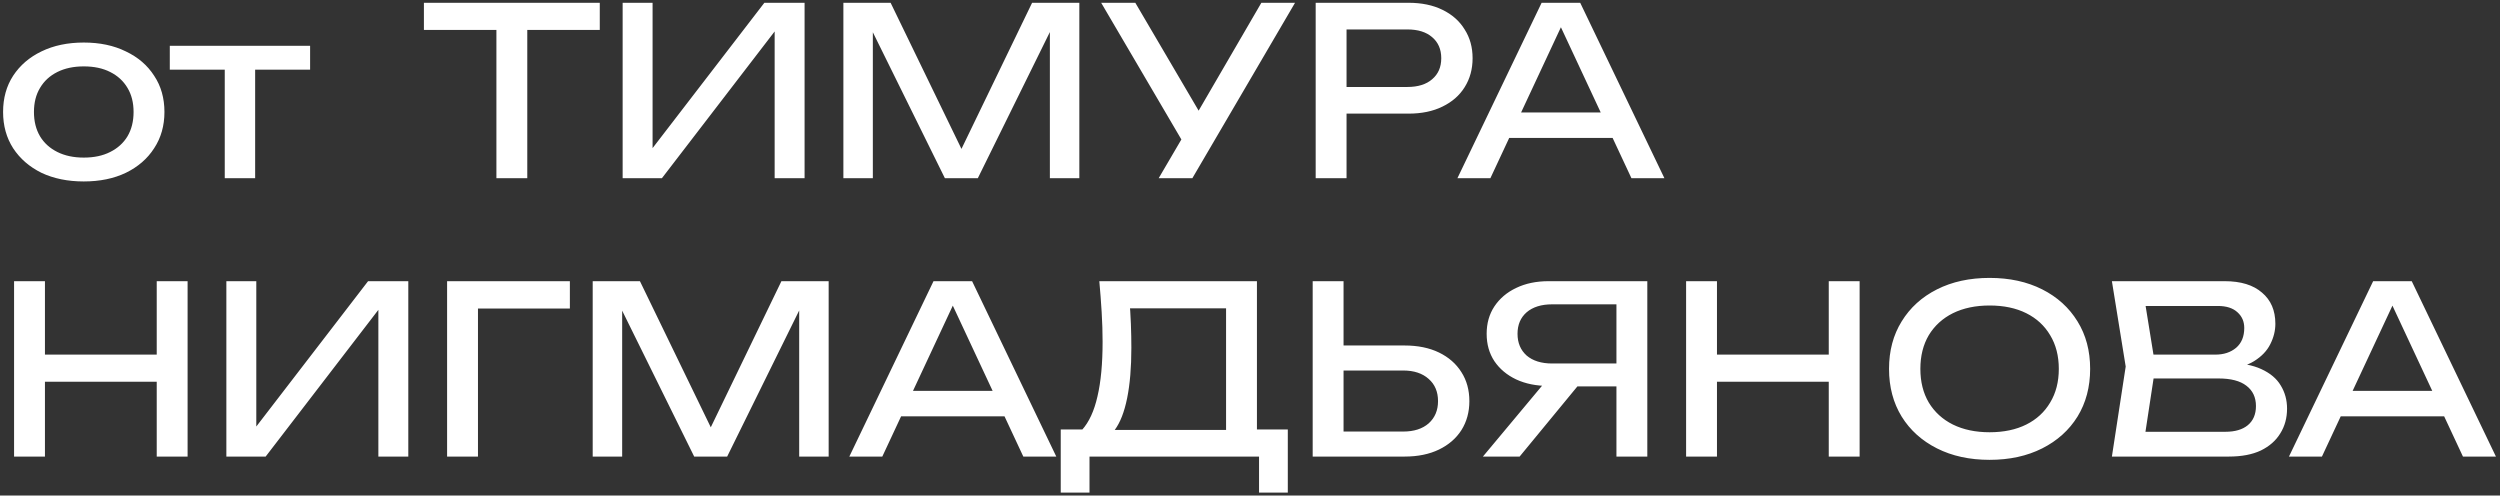 <?xml version="1.0" encoding="UTF-8"?> <svg xmlns="http://www.w3.org/2000/svg" width="449" height="89" viewBox="0 0 449 89" fill="none"><rect x="0" y="0" width="449" height="89" fill="#333333" stroke="none"/> <path d="M15.044 32.588C12.16 32.588 9.626 32.07 7.442 31.034C5.286 29.97 3.592 28.5 2.36 26.624C1.156 24.748 0.554 22.578 0.554 20.114C0.554 17.622 1.156 15.452 2.36 13.604C3.592 11.728 5.286 10.272 7.442 9.236C9.626 8.172 12.16 7.64 15.044 7.64C17.928 7.64 20.448 8.172 22.604 9.236C24.788 10.272 26.482 11.728 27.686 13.604C28.918 15.452 29.534 17.622 29.534 20.114C29.534 22.578 28.918 24.748 27.686 26.624C26.482 28.5 24.788 29.97 22.604 31.034C20.448 32.07 17.928 32.588 15.044 32.588ZM15.044 28.304C16.892 28.304 18.474 27.968 19.79 27.296C21.134 26.624 22.17 25.686 22.898 24.482C23.626 23.25 23.99 21.794 23.99 20.114C23.99 18.434 23.626 16.992 22.898 15.788C22.17 14.556 21.134 13.604 19.79 12.932C18.474 12.26 16.892 11.924 15.044 11.924C13.224 11.924 11.642 12.26 10.298 12.932C8.954 13.604 7.918 14.556 7.19 15.788C6.462 16.992 6.098 18.434 6.098 20.114C6.098 21.794 6.462 23.25 7.19 24.482C7.918 25.686 8.954 26.624 10.298 27.296C11.642 27.968 13.224 28.304 15.044 28.304ZM40.365 10.118H45.825V32H40.365V10.118ZM30.495 8.228H55.695V12.512H30.495V8.228ZM89.155 3.062H94.699V32H89.155V3.062ZM76.135 0.5H107.719V5.372H76.135V0.5ZM111.827 32V0.5H117.203V29.396L115.313 29.06L137.279 0.5H144.503V32H139.127V2.852L141.017 3.188L118.883 32H111.827ZM193.849 0.5V32H188.557V2.18L190.279 2.264L175.621 32H169.699L155.041 2.306L156.763 2.222V32H151.471V0.5H159.955L174.067 29.606H171.295L185.365 0.5H193.849ZM208.103 32L213.269 23.18H213.353L226.541 0.5H232.589L214.151 32H208.103ZM213.395 27.128L197.771 0.5H203.903L217.091 22.97L213.395 27.128ZM252.97 0.5C255.322 0.5 257.352 0.92 259.06 1.76C260.796 2.6 262.126 3.776 263.05 5.288C264.002 6.772 264.478 8.494 264.478 10.454C264.478 12.414 264.002 14.15 263.05 15.662C262.126 17.146 260.796 18.308 259.06 19.148C257.352 19.988 255.322 20.408 252.97 20.408H238.816V15.62H252.76C254.664 15.62 256.148 15.158 257.212 14.234C258.304 13.31 258.85 12.05 258.85 10.454C258.85 8.858 258.304 7.598 257.212 6.674C256.148 5.75 254.664 5.288 252.76 5.288H239.362L241.84 2.516V32H236.296V0.5H252.97ZM269.189 24.776V20.198H291.197V24.776H269.189ZM283.805 0.5L298.925 32H293.003L279.269 2.6H281.411L267.677 32H261.755L276.875 0.5H283.805ZM2.528 50.5H8.072V82H2.528V50.5ZM28.148 50.5H33.692V82H28.148V50.5ZM5.51 63.688H30.794V68.56H5.51V63.688ZM40.655 82V50.5H46.031V79.396L44.141 79.06L66.107 50.5H73.331V82H67.955V52.852L69.845 53.188L47.711 82H40.655ZM102.349 50.5V55.414H83.323L85.843 52.894V82H80.299V50.5H102.349ZM148.827 50.5V82H143.535V52.18L145.257 52.264L130.599 82H124.677L110.019 52.306L111.741 52.222V82H106.449V50.5H114.933L129.045 79.606H126.273L140.343 50.5H148.827ZM159.973 74.776V70.198H181.981V74.776H159.973ZM174.589 50.5L189.709 82H183.787L170.053 52.6H172.195L158.461 82H152.539L167.659 50.5H174.589ZM190.508 88.468V77.128H195.464L198.74 77.212H222.176L223.478 77.128H231.29V88.468H226.124V82H195.674V88.468H190.508ZM197.438 50.5H225.746V79.858H220.202V52.852L222.722 55.372H200.42L202.814 53.608C202.954 55.148 203.052 56.674 203.108 58.186C203.164 59.698 203.192 61.126 203.192 62.47C203.192 65.998 202.94 69.008 202.436 71.5C201.932 73.992 201.19 75.896 200.21 77.212C199.23 78.528 198.04 79.186 196.64 79.186L194.33 77.212C195.59 75.812 196.514 73.81 197.102 71.206C197.718 68.602 198.026 65.326 198.026 61.378C198.026 59.67 197.97 57.892 197.858 56.044C197.746 54.196 197.606 52.348 197.438 50.5ZM235.758 82V50.5H241.302V79.984L238.824 77.506H252.012C253.944 77.506 255.47 77.016 256.59 76.036C257.71 75.028 258.27 73.698 258.27 72.046C258.27 70.366 257.71 69.036 256.59 68.056C255.47 67.048 253.944 66.544 252.012 66.544H238.278V62.05H252.264C254.644 62.05 256.702 62.47 258.438 63.31C260.174 64.15 261.518 65.326 262.47 66.838C263.422 68.322 263.898 70.058 263.898 72.046C263.898 74.006 263.422 75.742 262.47 77.254C261.518 78.738 260.174 79.9 258.438 80.74C256.702 81.58 254.644 82 252.264 82H235.758ZM292.035 65.284V69.4H278.175L278.133 69.316C275.921 69.316 273.975 68.924 272.295 68.14C270.643 67.356 269.341 66.264 268.389 64.864C267.465 63.464 267.003 61.826 267.003 59.95C267.003 58.074 267.465 56.436 268.389 55.036C269.341 53.608 270.643 52.502 272.295 51.718C273.975 50.906 275.921 50.5 278.133 50.5H295.857V82H290.313V52.18L292.791 54.658H278.763C276.831 54.658 275.305 55.134 274.185 56.086C273.093 57.038 272.547 58.326 272.547 59.95C272.547 61.574 273.093 62.876 274.185 63.856C275.305 64.808 276.831 65.284 278.763 65.284H292.035ZM285.063 67.258L272.925 82H266.331L278.637 67.258H285.063ZM302.824 50.5H308.368V82H302.824V50.5ZM328.444 50.5H333.988V82H328.444V50.5ZM305.806 63.688H331.09V68.56H305.806V63.688ZM357.33 82.588C353.746 82.588 350.596 81.902 347.88 80.53C345.164 79.158 343.05 77.254 341.538 74.818C340.026 72.354 339.27 69.498 339.27 66.25C339.27 63.002 340.026 60.16 341.538 57.724C343.05 55.26 345.164 53.342 347.88 51.97C350.596 50.598 353.746 49.912 357.33 49.912C360.914 49.912 364.064 50.598 366.78 51.97C369.496 53.342 371.61 55.26 373.122 57.724C374.634 60.16 375.39 63.002 375.39 66.25C375.39 69.498 374.634 72.354 373.122 74.818C371.61 77.254 369.496 79.158 366.78 80.53C364.064 81.902 360.914 82.588 357.33 82.588ZM357.33 77.632C359.878 77.632 362.076 77.17 363.924 76.246C365.772 75.322 367.2 74.006 368.208 72.298C369.244 70.59 369.762 68.574 369.762 66.25C369.762 63.926 369.244 61.91 368.208 60.202C367.2 58.494 365.772 57.178 363.924 56.254C362.076 55.33 359.878 54.868 357.33 54.868C354.81 54.868 352.612 55.33 350.736 56.254C348.888 57.178 347.446 58.494 346.41 60.202C345.402 61.91 344.898 63.926 344.898 66.25C344.898 68.574 345.402 70.59 346.41 72.298C347.446 74.006 348.888 75.322 350.736 76.246C352.612 77.17 354.81 77.632 357.33 77.632ZM399.499 66.376L400.045 65.158C402.537 65.186 404.567 65.564 406.135 66.292C407.731 67.02 408.893 68 409.621 69.232C410.377 70.464 410.755 71.85 410.755 73.39C410.755 75.07 410.349 76.554 409.537 77.842C408.753 79.13 407.591 80.152 406.051 80.908C404.511 81.636 402.593 82 400.297 82H379.297L381.775 65.83L379.297 50.5H399.541C402.453 50.5 404.693 51.186 406.261 52.558C407.857 53.902 408.655 55.764 408.655 58.144C408.655 59.404 408.347 60.636 407.731 61.84C407.143 63.016 406.177 64.024 404.833 64.864C403.517 65.676 401.739 66.18 399.499 66.376ZM384.883 80.446L382.741 77.548H399.667C401.403 77.548 402.747 77.156 403.699 76.372C404.679 75.56 405.169 74.412 405.169 72.928C405.169 71.36 404.595 70.142 403.447 69.274C402.327 68.406 400.661 67.972 398.449 67.972H384.799V63.688H397.903C399.387 63.688 400.619 63.282 401.599 62.47C402.579 61.63 403.069 60.44 403.069 58.9C403.069 57.752 402.663 56.814 401.851 56.086C401.039 55.33 399.863 54.952 398.323 54.952H382.741L384.883 52.054L387.109 65.83L384.883 80.446ZM418.532 74.776V70.198H440.54V74.776H418.532ZM433.148 50.5L448.268 82H442.346L428.612 52.6H430.754L417.02 82H411.098L426.218 50.5H433.148Z" fill="white"></path> </svg> 